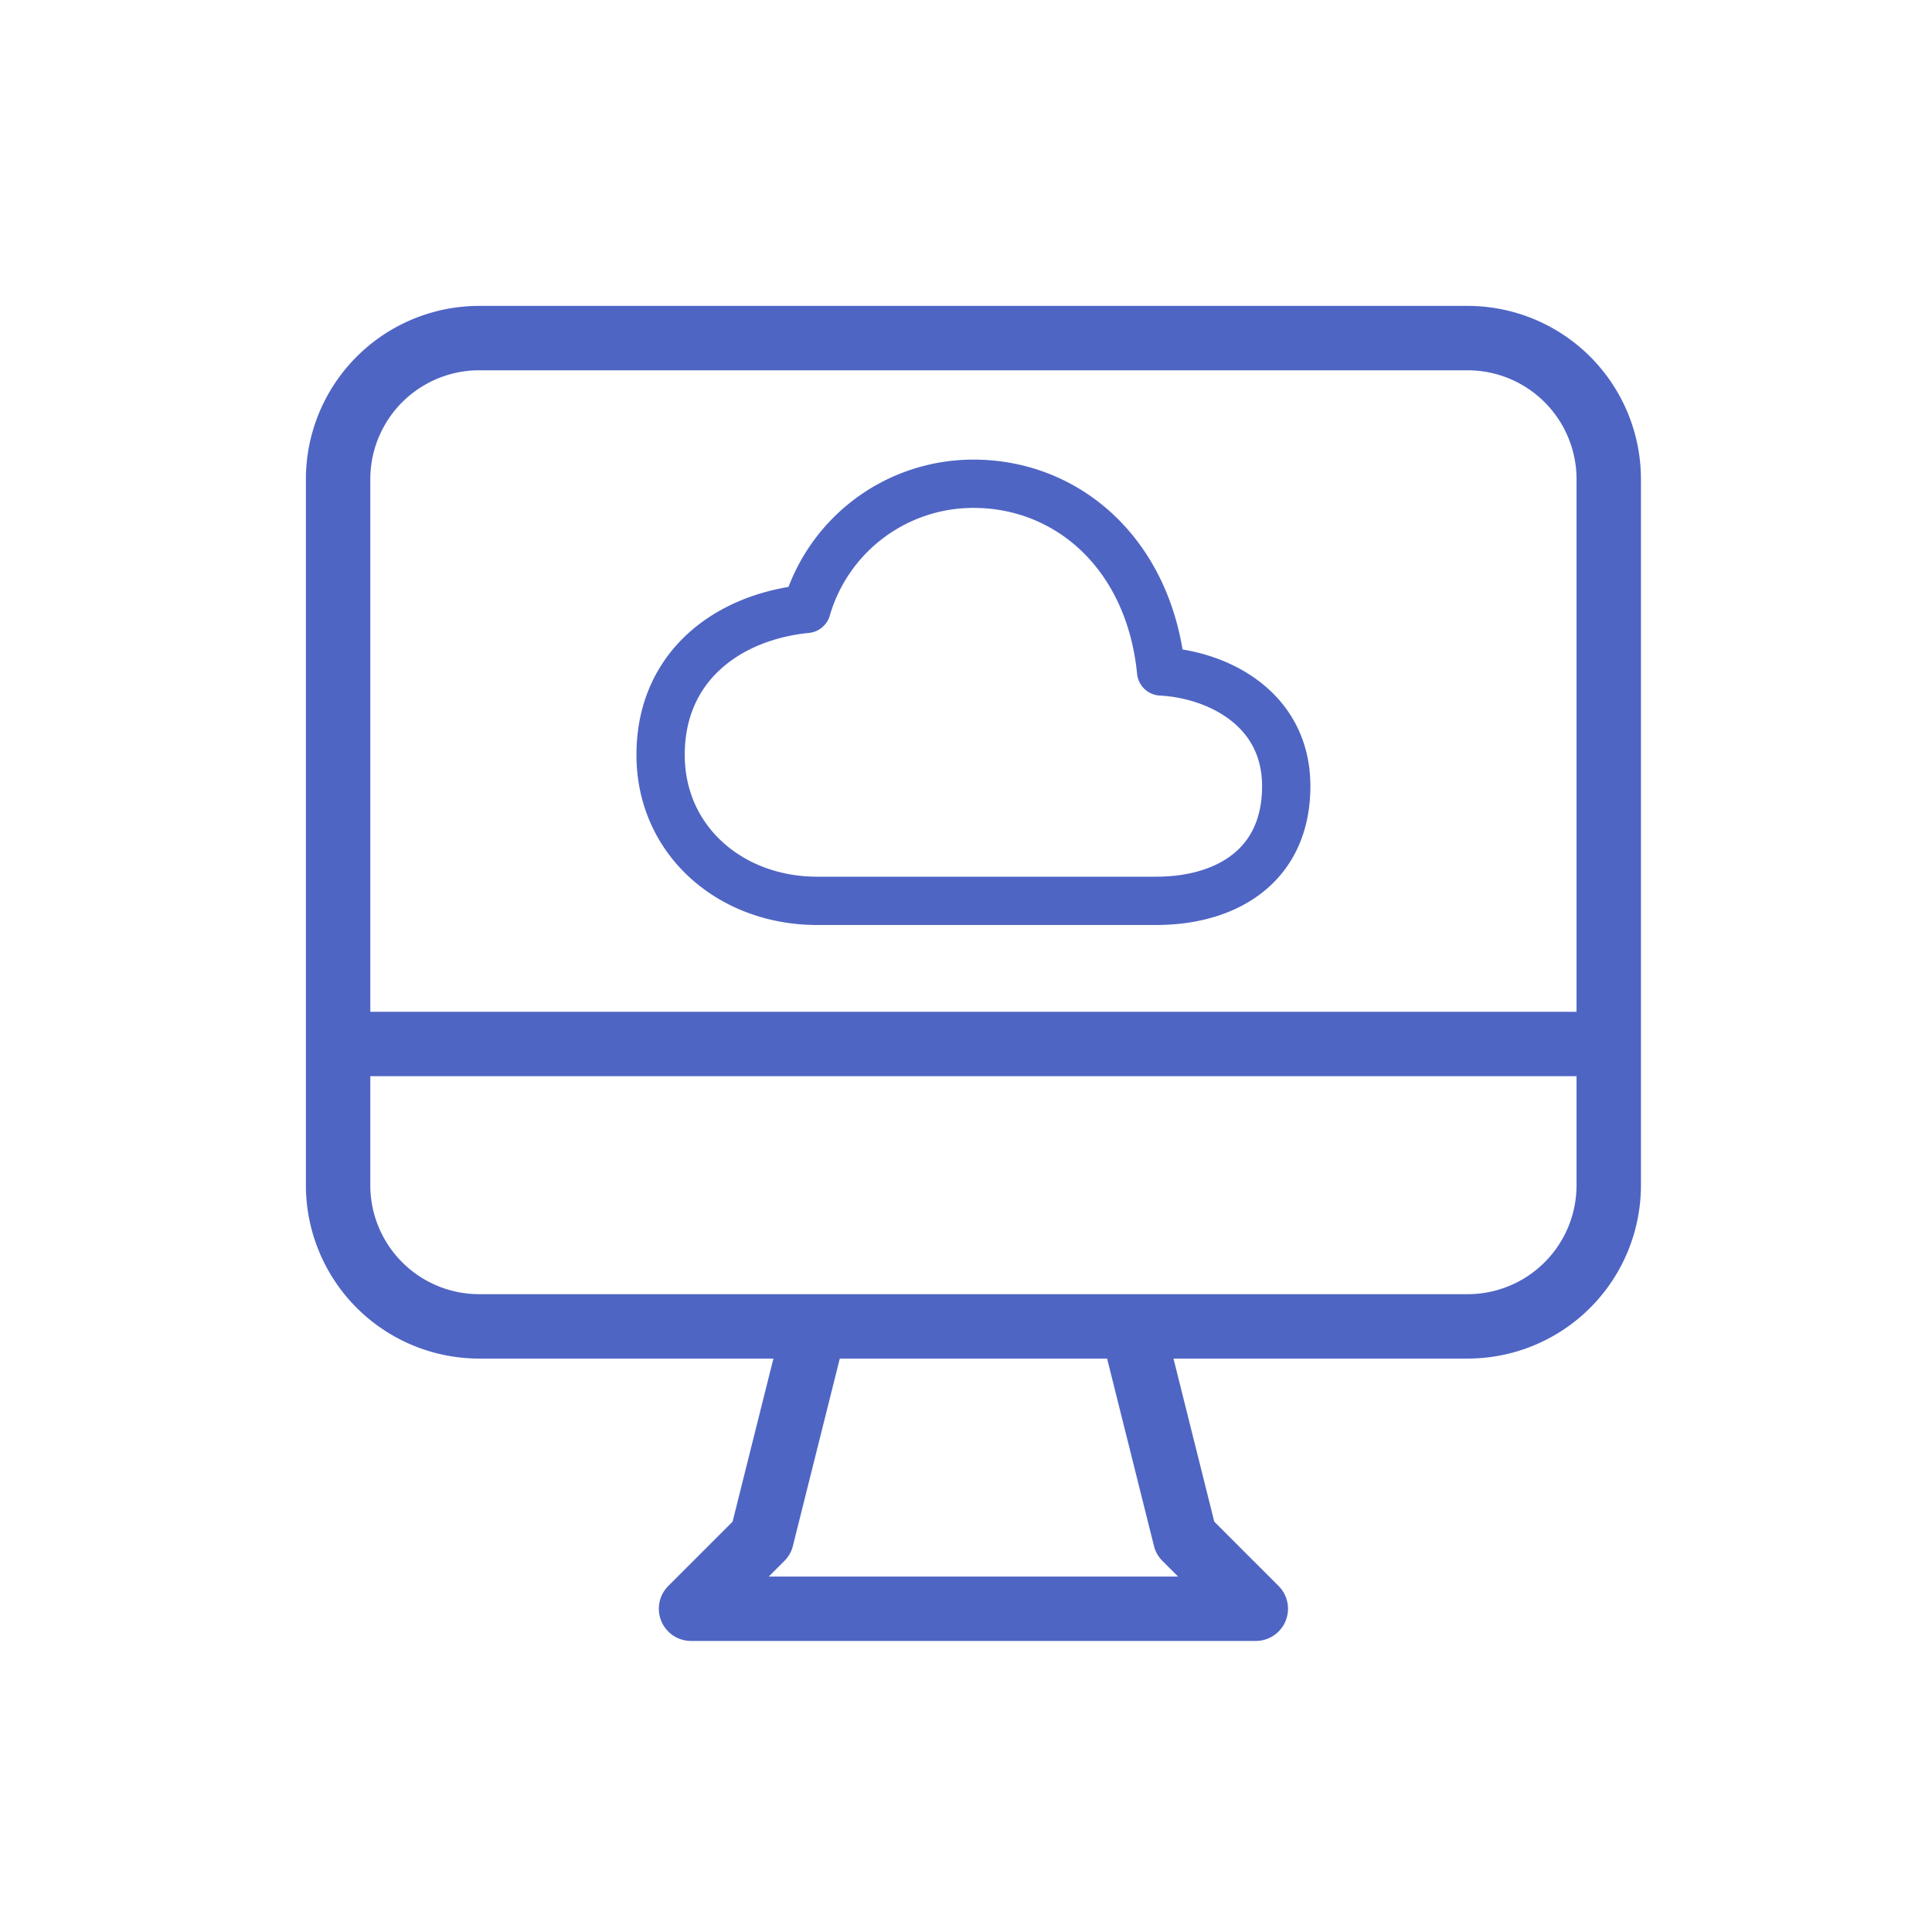 <?xml version="1.0" encoding="UTF-8"?>
<svg xmlns="http://www.w3.org/2000/svg" width="120" height="120" viewBox="0 0 120 120">
  <g id="modern-icn-2" transform="translate(-910 -1175)">
    <rect id="Rectangle_277" data-name="Rectangle 277" width="120" height="120" transform="translate(910 1175)" fill="none"></rect>
    <g id="Group_365" data-name="Group 365" transform="translate(10 302)">
      <path id="Path_1144" data-name="Path 1144" d="M32.588,20.658C31.871,13.413,26.836,9,20.93,9a10.786,10.786,0,0,0-10.363,7.772C5.714,17.255,1.5,20.3,1.5,25.839c0,5.345,4.37,9.067,9.715,9.067H32.268c4.447,0,8.091-2.219,8.091-7.124C40.359,22.938,36.068,20.839,32.588,20.658Z" transform="translate(939.531 894.047)" fill="none" stroke="#4f65c4" stroke-linejoin="round" stroke-width="3"></path>
      <g id="Group_365-2" data-name="Group 365" transform="translate(-195 112)">
        <path id="Path_1147" data-name="Path 1147" d="M35.6,67.384,32.307,80.537l-4.385,4.385H63l-4.385-4.385L55.326,67.384M6,49.845H84.922M14.769,67.384H76.153a8.767,8.767,0,0,0,8.769-8.769V14.769A8.767,8.767,0,0,0,76.153,6H14.769A8.767,8.767,0,0,0,6,14.769V58.615A8.767,8.767,0,0,0,14.769,67.384Z" transform="translate(1110 776)" fill="none" stroke="#4f65c4" stroke-linecap="round" stroke-linejoin="round" stroke-width="4"></path>
      </g>
    </g>
  </g>
</svg>
